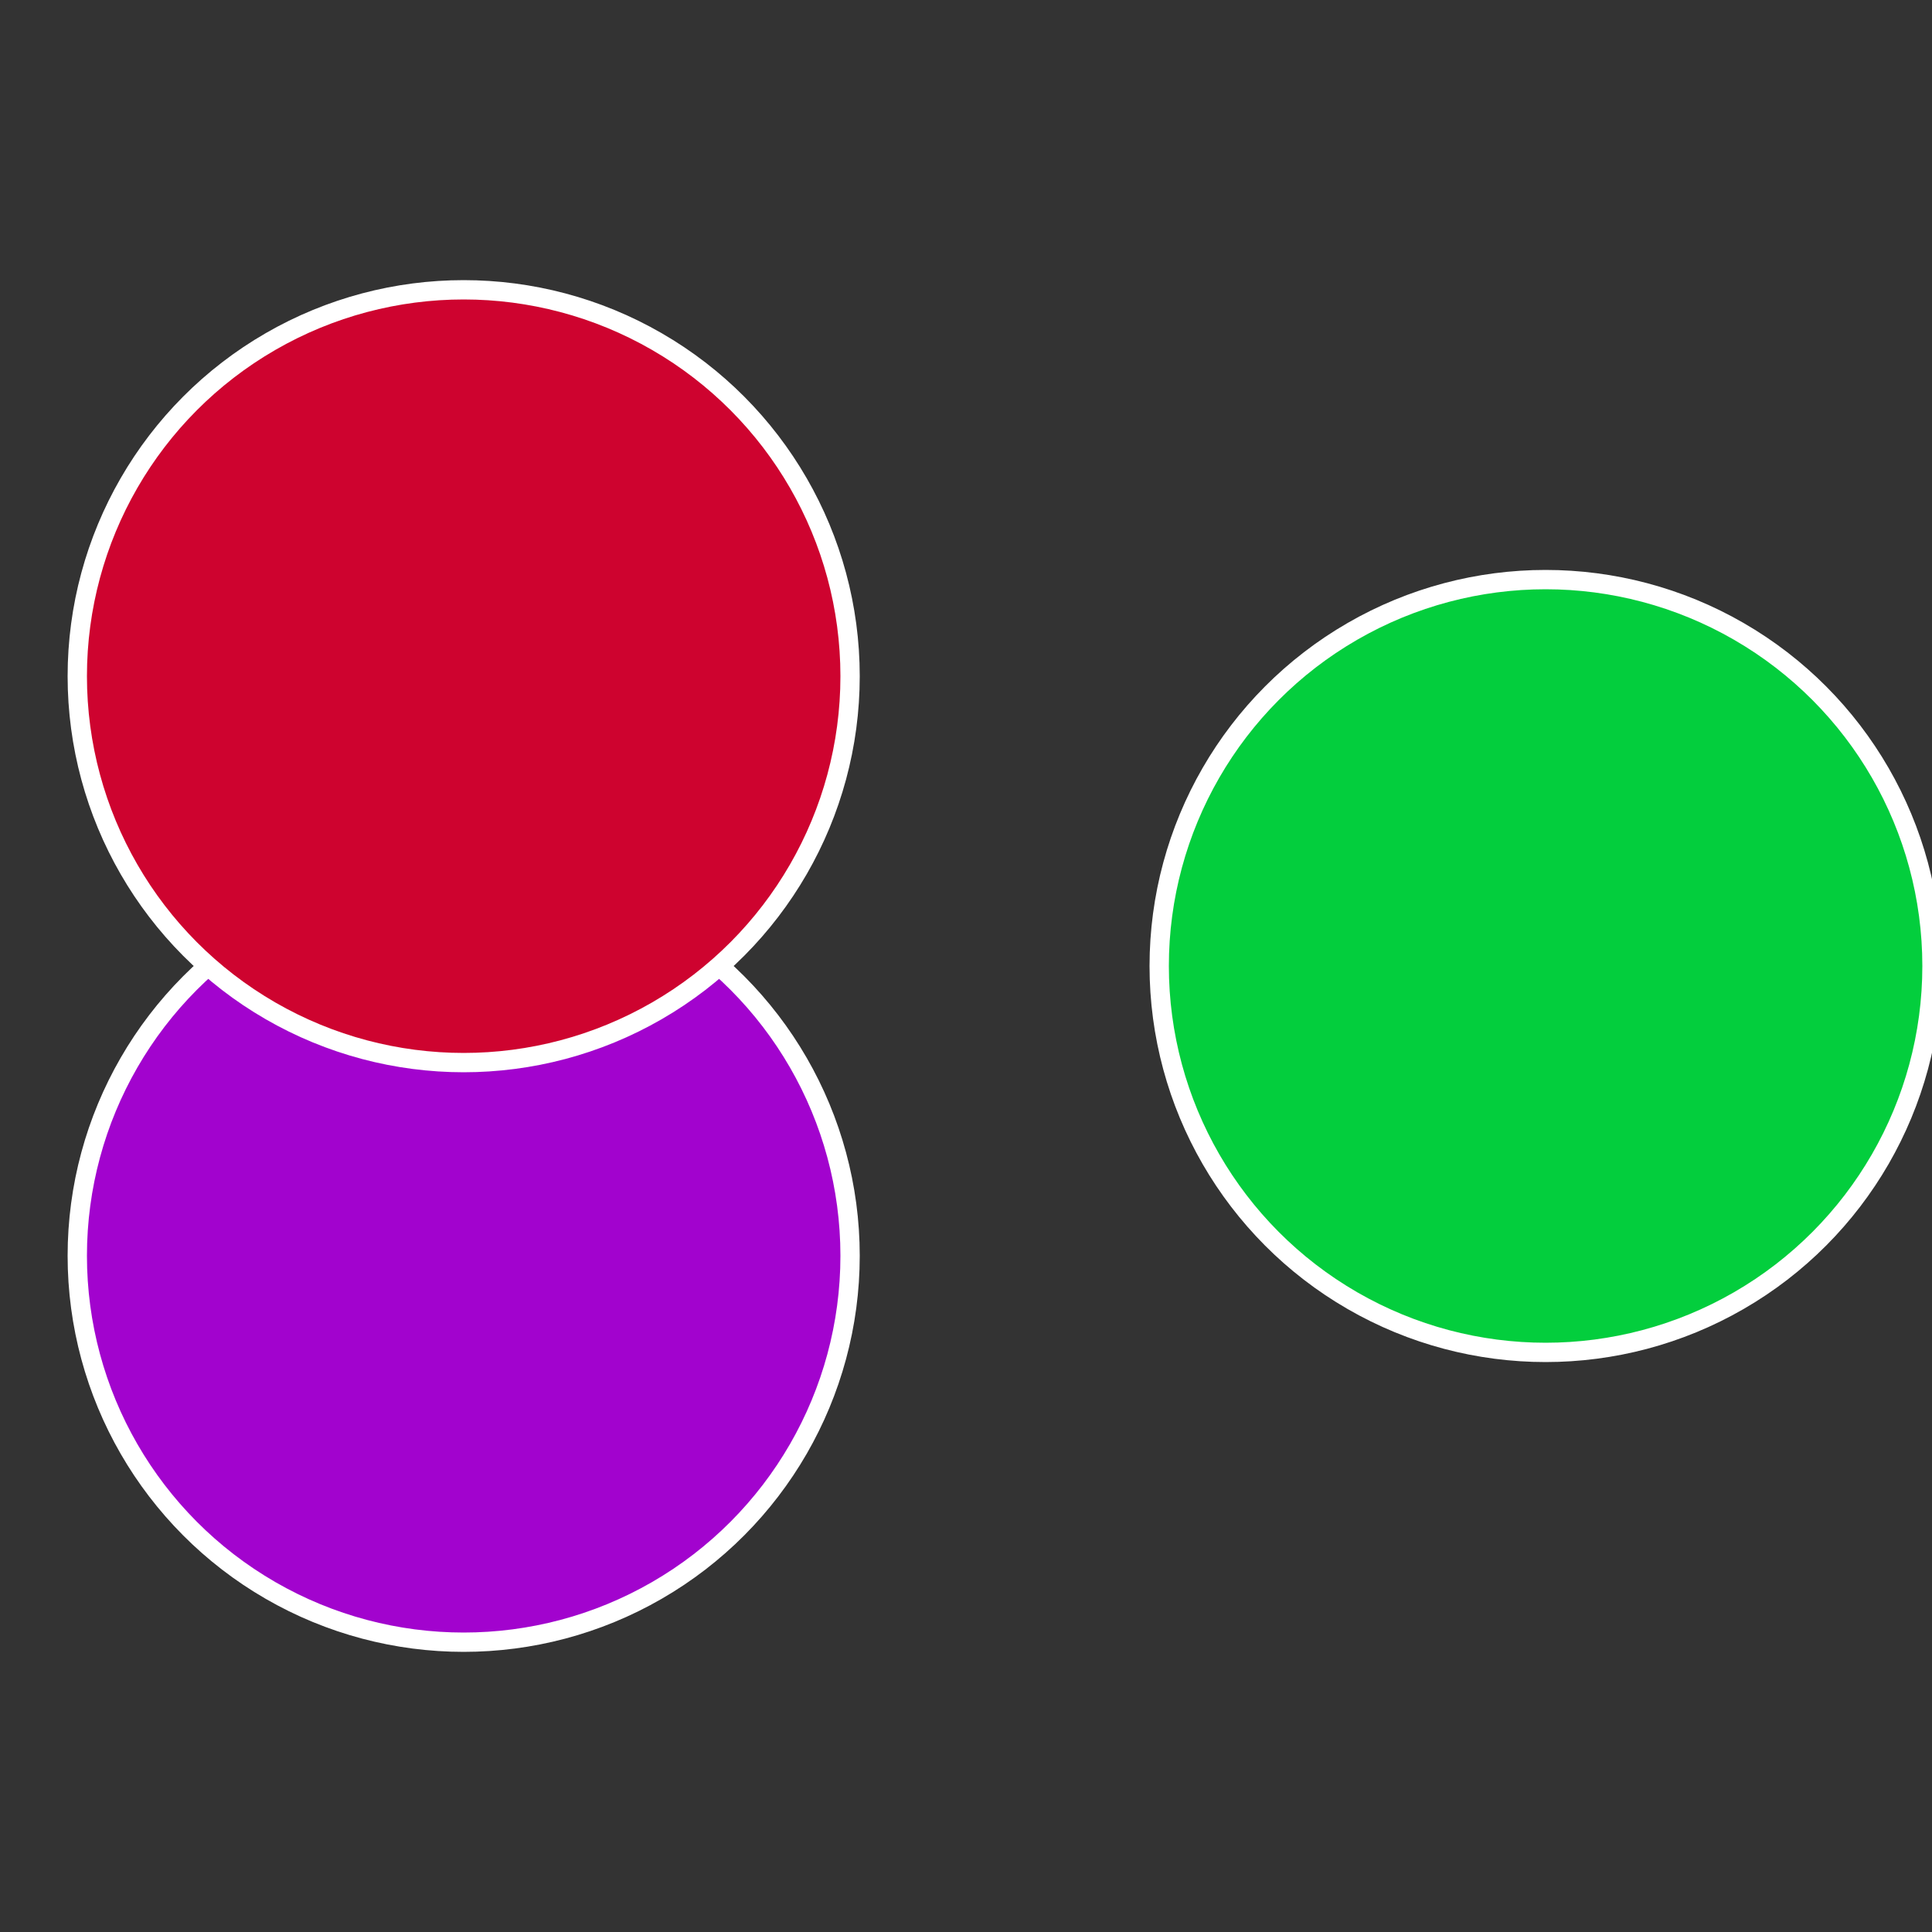 <?xml version="1.0" standalone="no"?>
<svg width="500" height="500" viewBox="-1 -1 2 2" xmlns="http://www.w3.org/2000/svg">
 
                <rect x="-1" y="-1" width="2" height="2" fill="#333333" stroke="none"/>
 
                <circle cx="0.6" cy="0" r="0.4" fill="#03ce3d" stroke="#fff" stroke-width="1%" />
             
                <circle cx="-0.52" cy="0.3" r="0.4" fill="#a203ce" stroke="#fff" stroke-width="1%" />
             
                <circle cx="-0.52" cy="-0.3" r="0.4" fill="#ce032f" stroke="#fff" stroke-width="1%" />
            </svg>
